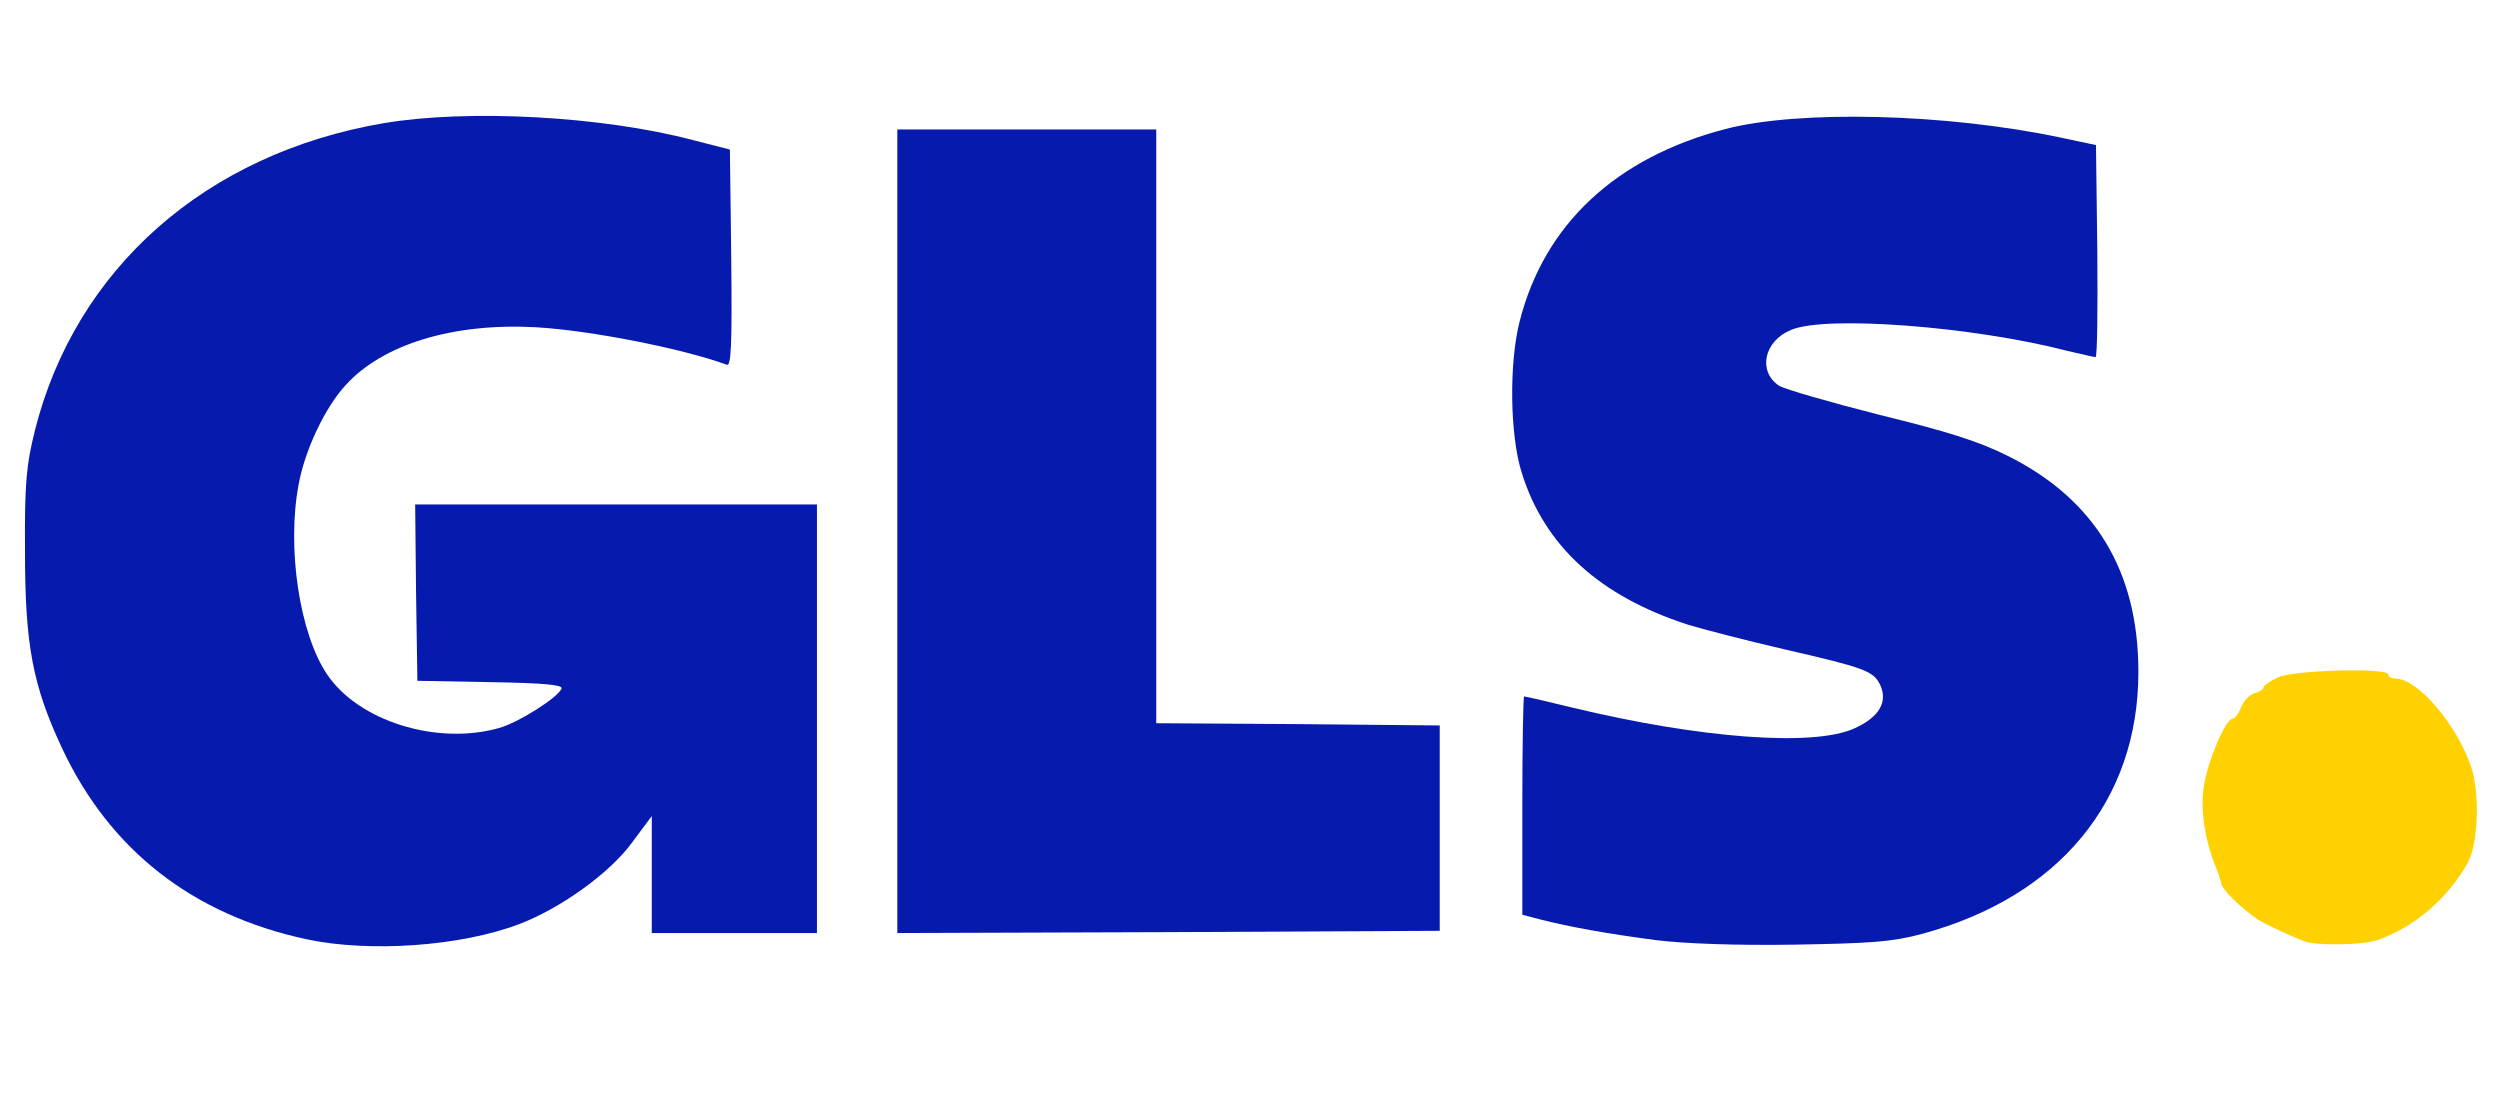 <?xml version="1.0" encoding="utf-8"?>
<!DOCTYPE svg PUBLIC "-//W3C//DTD SVG 1.0//EN" "http://www.w3.org/TR/2001/REC-SVG-20010904/DTD/svg10.dtd">
<svg version="1.0" xmlns="http://www.w3.org/2000/svg" width="560px" height="248px" viewBox="0 0 560 248" preserveAspectRatio="xMidYMid meet">
 <rect x="0" y="0" width="560" height="248" fill="#808080" stroke="none"/>
 <g fill="#ffffff">
  <path d="M0 124 l0 -124 280 0 280 0 0 124 0 124 -280 0 -280 0 0 -124z m100.2 83.6 c16.1 -3.1 30.9 -11.5 38.2 -21.7 3.5 -5 4.6 -5.8 7.4 -5.8 l3.2 -0.1 0 13 0 13 15.5 0 15.5 0 0 -45 0 -45 -42 0 -42 0 0.2 16.8 0.3 16.7 16.3 0.3 16.3 0.3 -0.3 4.1 c-0.3 3.7 -0.8 4.5 -5.1 7.4 -6.5 4.5 -11.5 5.8 -22.2 5.8 -19.1 -0.1 -29.6 -6.6 -35.6 -22.2 -1.7 -4.6 -2.3 -8.5 -2.7 -19.7 -0.5 -16.1 0.5 -23.2 4.7 -32.1 5.7 -12.2 14.8 -18.9 30.1 -22 14.7 -2.9 40.7 -0.7 60.8 5.2 l2.2 0.6 -0.2 -20.3 -0.3 -20.4 -8.2 -2.1 c-20.1 -5.3 -45.6 -6.8 -63.4 -3.8 -39.8 6.8 -69 32.6 -78.1 68.9 -3.2 12.7 -3.2 35 0 47.9 6.7 26.9 24.3 47.7 47.6 56.2 14.5 5.3 28.3 6.6 41.8 4z m327.3 -1.5 c25.3 -6.7 42.4 -23 47 -44.6 1.8 -8.8 1.8 -13.2 0 -22 -2.1 -10.1 -6 -17.1 -13 -24 -9.3 -9.3 -19.1 -13.6 -43.8 -19.7 -11.1 -2.7 -21.3 -5.7 -22.5 -6.7 -2.9 -2.1 -4 -8.8 -2.2 -13.1 2.4 -5.7 5.4 -6.5 25 -6.4 16.6 0 33.3 2 45.8 5.4 l3.2 0.9 -0.2 -20.2 -0.3 -20.2 -7.9 -1.7 c-25.3 -5.3 -53 -6.1 -69.1 -1.9 -29.8 7.7 -47.5 28.8 -47.6 56.6 0 19.3 9.8 34.8 27.6 43.5 8.2 4.1 16.3 6.5 39 11.9 14.9 3.5 16.5 4.6 16.5 11.8 0 6 -1.4 8.1 -6.8 10.6 -9.3 4.1 -39.5 2.3 -66.4 -4.2 l-7.8 -1.8 0 20.8 0 20.8 3.8 1 c24.4 6.3 62.5 7.8 79.7 3.2z m109.8 -2 c3.5 -2.1 9.9 -9.3 12.4 -13.7 2.2 -4 2.5 -10.6 0.8 -15.8 -3.7 -10.9 -10.8 -18.3 -19.8 -20.5 -6.1 -1.5 -16.9 -0.5 -19.4 1.8 -1 1 -2.6 2 -3.6 2.4 -0.9 0.3 -2.2 1.8 -2.7 3.2 -0.5 1.4 -1.4 2.5 -1.9 2.5 -1.7 0 -6.2 11 -6.3 15.5 0 4.3 1.7 11.2 3.3 12.9 0.5 0.6 0.9 1.8 0.9 2.7 0 1.5 3 4.5 7.6 7.7 3.1 2.2 6.4 3.7 10.4 4.7 5.4 1.4 12.8 0 18.3 -3.4z m-217.5 -15.6 c0.2 -9.3 0 -18.5 -0.3 -20.2 l-0.6 -3.3 -31.4 0 -31.5 0 0 -66.5 0 -66.5 -25.4 0 c-22.2 0 -25.5 0.2 -26 1.6 -0.3 0.9 -0.6 40 -0.6 87 l0 85.4 57.8 -0.2 57.7 -0.3 0.3 -17z"/>
 </g>
 <g fill="#071aae">
  <path d="M68.7 210.4 c-25.6 -5.5 -44.1 -20 -54.8 -42.8 -6.6 -14.1 -8.3 -23.2 -8.3 -44.1 -0.1 -15.4 0.3 -19.3 2.2 -27 9.1 -36.3 38.3 -62.1 78.1 -68.9 18.9 -3.2 49 -1.6 69.4 3.8 l8.2 2.1 0.3 24.4 c0.2 19.3 0 24.2 -1 23.8 -9.8 -3.6 -30.5 -7.7 -42.8 -8.4 -18.5 -1 -34.3 3.8 -42.6 13 -4.6 5 -9.1 14.5 -10.5 22.2 -2.7 14.2 0.2 33.5 6.4 42.6 7 10.4 24.5 15.9 38.4 12 4.4 -1.2 13.4 -6.9 14.1 -8.9 0.2 -0.8 -4 -1.2 -16 -1.4 l-16.3 -0.3 -0.3 -19.7 -0.2 -19.8 45 0 45 0 0 48 0 48 -18.5 0 -18.5 0 0 -13.1 0 -13.1 -4.4 5.9 c-5 6.9 -16.1 14.8 -25.3 18.3 -13.2 5 -33.5 6.4 -47.6 3.4z"/>
  <path d="M371 210.6 c-10.6 -1.4 -19.2 -2.9 -26.2 -4.7 l-3.8 -1 0 -24.4 c0 -13.5 0.2 -24.5 0.4 -24.5 0.3 0 5.1 1.1 10.8 2.5 28.6 6.9 53.9 8.8 63.1 4.7 5.6 -2.5 7.6 -5.9 5.9 -9.7 -1.5 -3.2 -3.4 -3.9 -21.7 -8.1 -8.2 -1.9 -17.9 -4.4 -21.5 -5.5 -19.7 -6.4 -32 -17.6 -37.1 -33.9 -2.7 -8.4 -2.9 -24.6 -0.5 -34 5.5 -21.7 21.5 -36.7 46.1 -43.1 16.5 -4.3 49.4 -3.5 75 1.9 l8 1.7 0.3 23.8 c0.1 13 0 23.7 -0.4 23.7 -0.3 0 -3.2 -0.7 -6.3 -1.4 -21.2 -5.5 -54.2 -8 -61.9 -4.7 -6.1 2.5 -7.5 9.3 -2.7 12.5 1.3 0.8 11.4 3.7 22.4 6.5 15.1 3.7 22.2 5.9 28.8 9.2 19.5 9.7 29.3 25.8 29.3 48.4 0 28.9 -17.8 50.4 -48.5 58.7 -6.7 1.8 -11.3 2.1 -28.5 2.4 -12.8 0.2 -24.4 -0.2 -31 -1z"/>
  <path d="M201 119 l0 -90 29 0 29 0 0 66.5 0 66.5 31.8 0.2 31.7 0.3 0 23 0 23 -60.8 0.3 -60.7 0.2 0 -90z"/>
 </g>
 <g fill="#ffd101">
  <path d="M516 210.8 c-3.3 -1.3 -9.3 -4.1 -10.5 -5 -3.7 -2.6 -7.7 -6.5 -7.9 -7.8 -0.2 -0.8 -0.8 -2.8 -1.5 -4.4 -2.2 -5.5 -3.2 -12.1 -2.5 -17.1 0.7 -5.5 4.9 -15.5 6.5 -15.5 0.5 0 1.4 -1.2 1.9 -2.6 0.6 -1.4 1.9 -2.8 3 -3.1 1.1 -0.3 2 -0.9 2 -1.3 0 -0.4 1.5 -1.4 3.3 -2.3 3.6 -1.6 24.7 -2.2 24.7 -0.6 0 0.5 0.7 0.9 1.6 0.9 5 0 13.9 10.5 17 20 1.9 5.8 1.5 17.1 -0.8 21.2 -4.5 8.1 -12 14.5 -20.3 17.4 -3.2 1.1 -13.8 1.3 -16.5 0.2z"/>
 </g>
</svg>